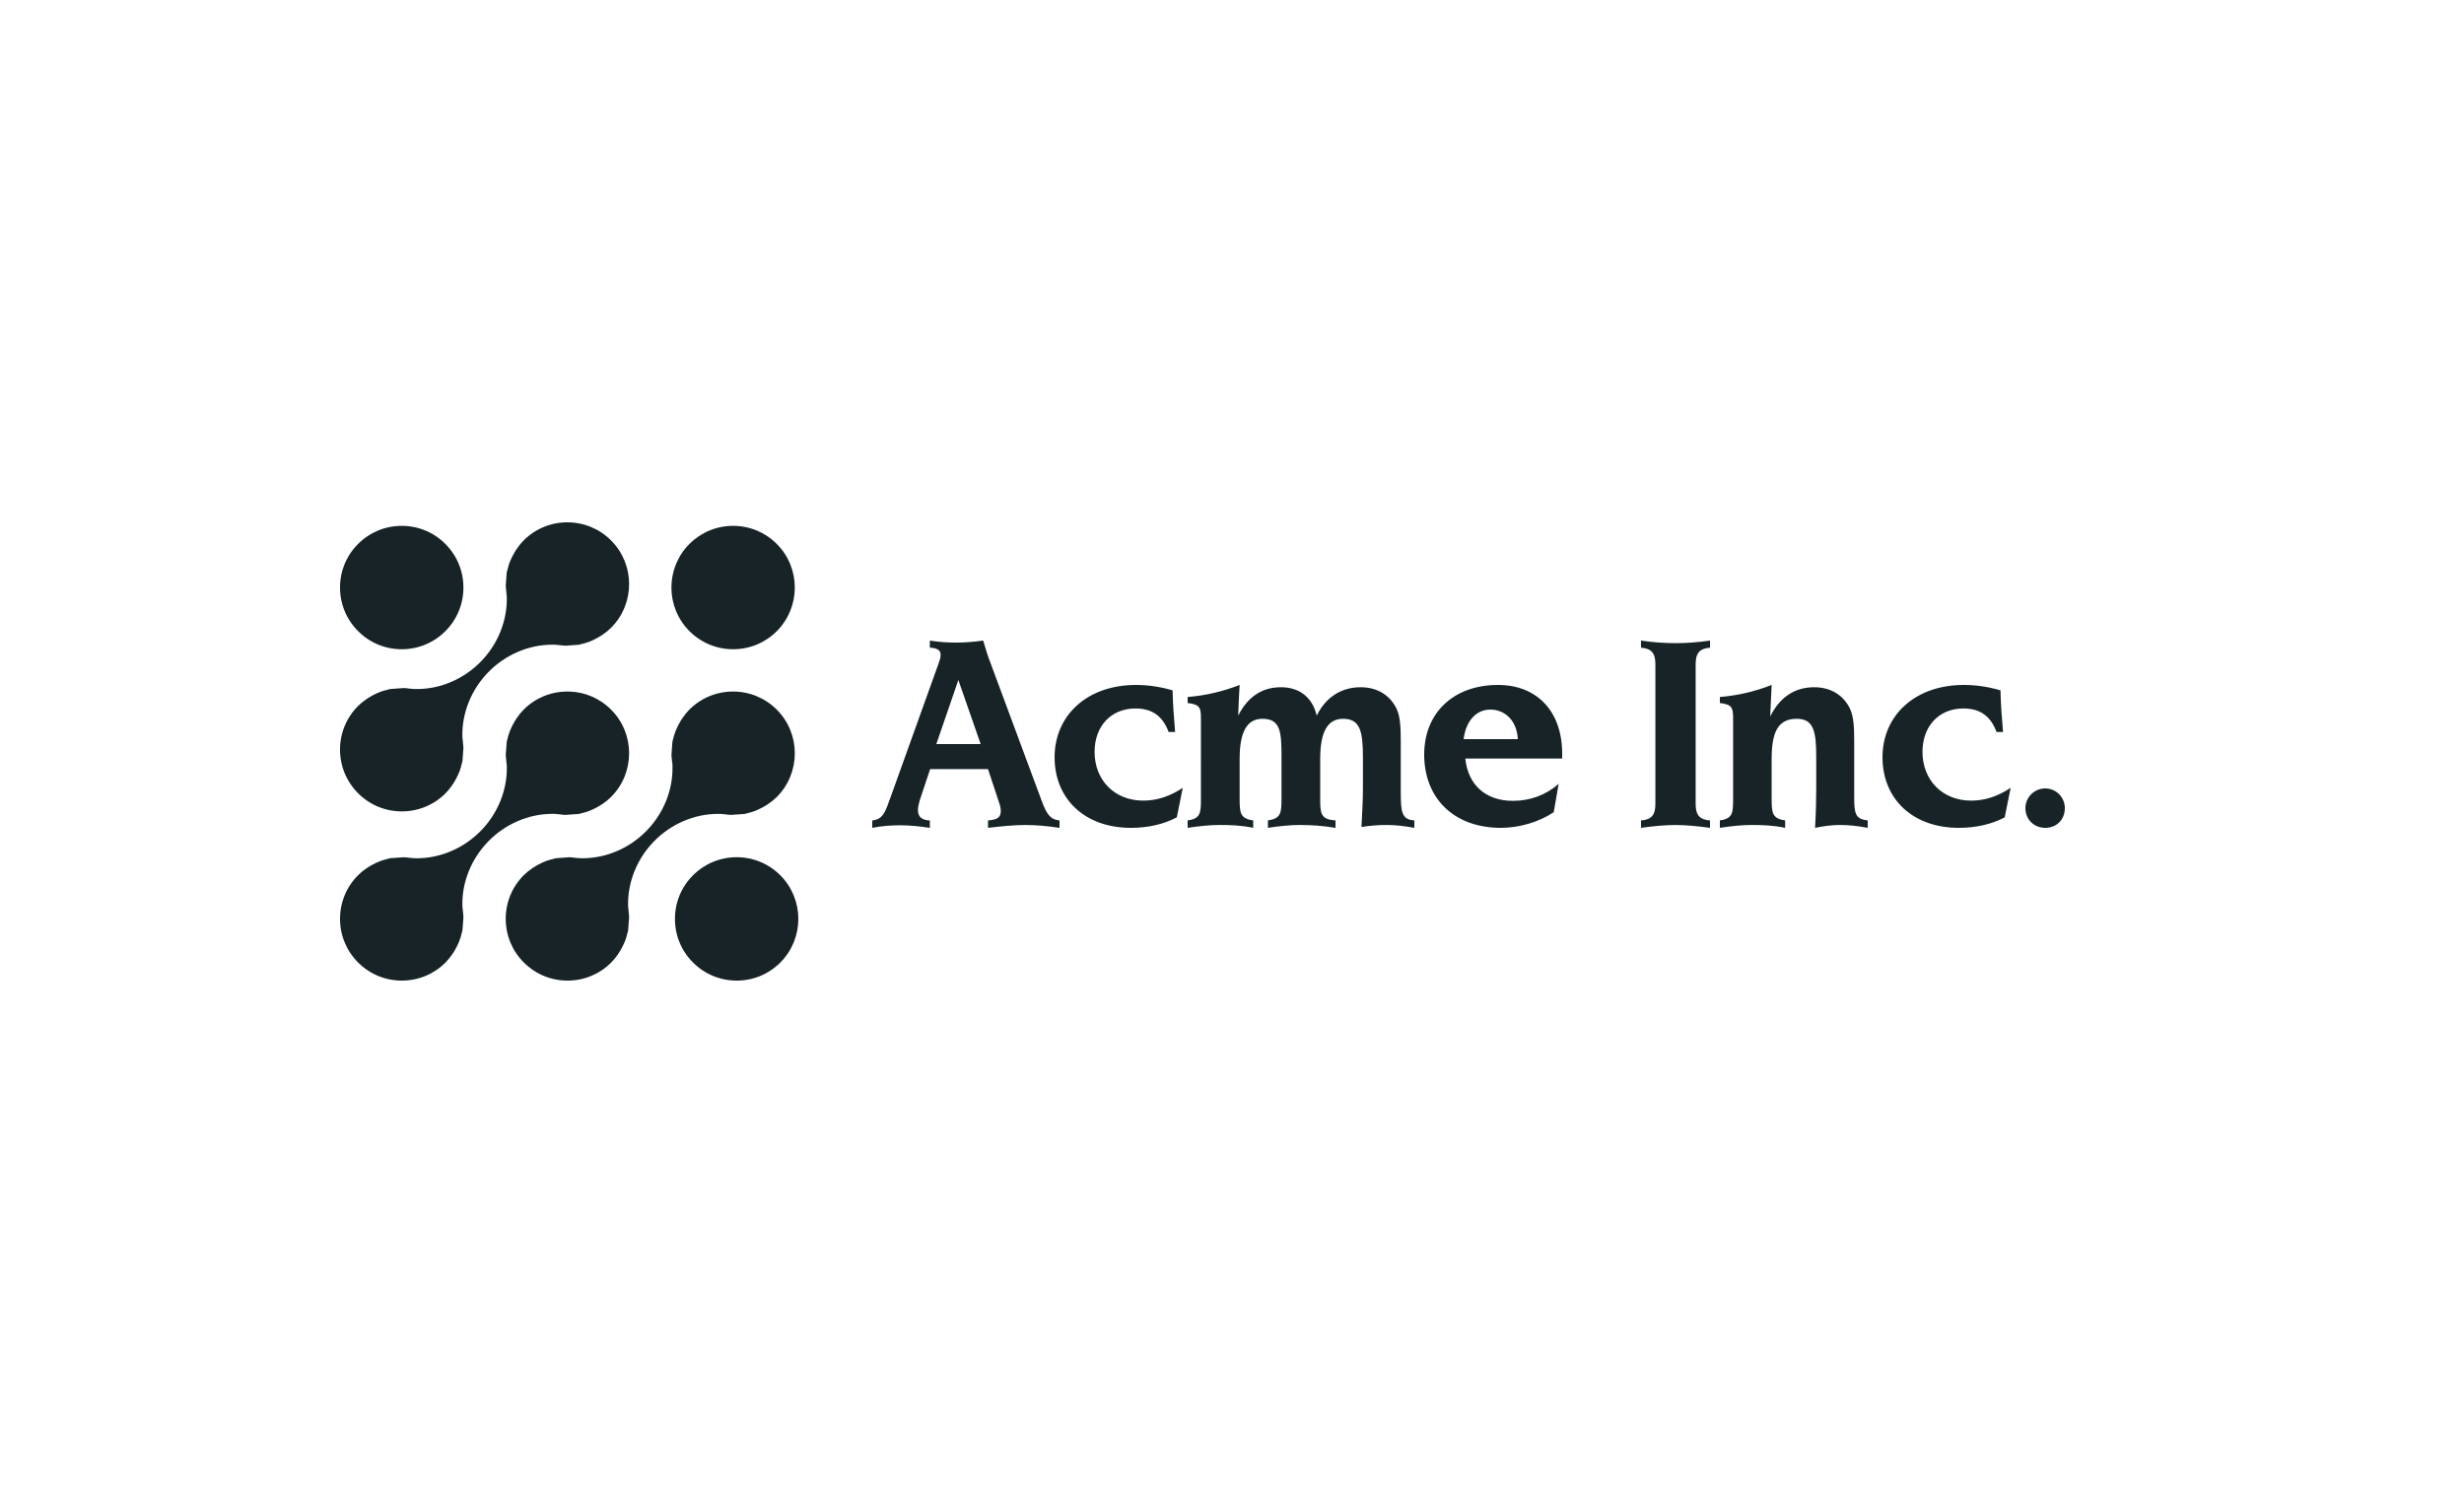 <?xml version="1.0" encoding="UTF-8"?>
<svg width="500px" height="304px" viewBox="0 0 500 304" version="1.1" xmlns="http://www.w3.org/2000/svg" xmlns:xlink="http://www.w3.org/1999/xlink">
    <title>ClientLogo/six</title>
    <g id="ClientLogo/six" stroke="none" stroke-width="1" fill="none" fill-rule="evenodd">
        <g id="Group-13" transform="translate(69, 106)" fill="#172327">
            <path d="M80.485,67.962 C83.83,67.962 86.975,69.261 89.338,71.625 C94.221,76.509 94.221,84.456 89.338,89.337 C86.975,91.701 83.832,93 80.49,93 C77.143,93 73.996,91.697 71.632,89.333 C69.264,86.97 67.962,83.826 67.962,80.478 C67.962,77.136 69.264,73.991 71.626,71.631 C73.992,69.264 77.139,67.962 80.485,67.962 Z M79.755,34.338 C83.103,34.338 86.251,35.641 88.619,38.008 C93.506,42.895 93.506,50.856 88.619,55.749 C88.145,56.221 87.58,56.678 86.843,57.186 C86.702,57.284 86.565,57.365 86.43,57.446 L86.21,57.583 C85.791,57.831 85.334,58.07 84.889,58.274 C84.638,58.387 84.402,58.496 84.152,58.589 C83.713,58.754 83.23,58.894 82.62,59.04 C82.498,59.068 82.399,59.099 82.302,59.129 C82.233,59.146 82.17,59.167 82.103,59.183 L79.315,59.375 C78.908,59.358 78.467,59.298 78.039,59.241 C77.894,59.225 77.781,59.219 77.67,59.213 C77.628,59.21 77.585,59.21 77.542,59.205 L77.305,59.179 C77.097,59.171 76.891,59.167 76.685,59.167 C71.879,59.167 67.137,61.216 63.669,64.781 C60.215,68.338 58.313,73.122 58.454,77.912 L58.458,78.053 L58.485,78.191 C58.512,78.332 58.518,78.478 58.528,78.62 C58.537,78.767 58.549,78.912 58.565,79.053 C58.574,79.171 58.592,79.323 58.607,79.471 C58.632,79.683 58.658,79.896 58.663,80.108 L58.458,82.859 C58.442,82.92 58.334,83.291 58.334,83.291 C58.201,83.875 58.051,84.385 57.875,84.865 C57.791,85.091 57.691,85.308 57.591,85.536 L57.556,85.614 C57.348,86.063 57.115,86.506 56.854,86.939 C56.726,87.153 56.6,87.363 56.466,87.562 C55.974,88.274 55.512,88.842 55.017,89.341 C52.66,91.699 49.517,93 46.17,93 C42.817,93 39.665,91.695 37.296,89.325 C34.928,86.957 33.625,83.811 33.623,80.459 C33.621,77.113 34.924,73.965 37.29,71.603 C37.774,71.118 38.322,70.671 39.072,70.153 C39.258,70.026 39.458,69.904 39.668,69.784 C40.128,69.508 40.571,69.274 41.032,69.063 C41.276,68.952 41.516,68.841 41.759,68.75 C42.225,68.579 42.732,68.43 43.269,68.311 C43.269,68.311 43.711,68.183 43.768,68.169 L46.603,67.962 C46.938,67.977 47.299,68.025 47.676,68.073 L47.886,68.101 C48.025,68.115 48.142,68.127 48.259,68.128 C48.305,68.131 48.351,68.131 48.397,68.135 L48.485,68.148 L48.604,68.16 C48.812,68.165 49.022,68.171 49.229,68.171 C54.033,68.169 58.774,66.124 62.238,62.557 C65.694,59.004 67.597,54.216 67.461,49.43 L67.444,48.846 L67.392,48.781 C67.389,48.761 67.389,48.738 67.388,48.717 C67.381,48.581 67.372,48.443 67.358,48.305 L67.312,47.903 C67.286,47.682 67.257,47.464 67.25,47.243 L67.444,44.528 C67.457,44.474 67.527,44.231 67.563,44.094 L67.58,44.026 C67.739,43.377 67.879,42.903 68.038,42.482 C68.128,42.23 68.237,41.998 68.347,41.755 C68.548,41.318 68.783,40.873 69.07,40.384 L69.125,40.294 C69.221,40.129 69.314,39.967 69.429,39.807 C69.943,39.059 70.398,38.495 70.881,38.014 C73.251,35.644 76.403,34.338 79.755,34.338 Z M46.131,34.338 C49.48,34.338 52.632,35.64 55.002,38.006 C59.885,42.895 59.881,50.851 54.99,55.742 C54.497,56.238 53.936,56.692 53.223,57.179 C53.014,57.321 52.817,57.439 52.618,57.557 C52.168,57.826 51.713,58.064 51.261,58.273 C51.016,58.383 50.771,58.497 50.534,58.584 C50.054,58.762 49.546,58.914 49.011,59.034 L48.711,59.119 L48.508,59.177 L45.69,59.376 C45.36,59.363 45.014,59.319 44.647,59.271 L44.396,59.241 C44.313,59.227 44.181,59.217 44.049,59.209 L43.95,59.2 L43.805,59.172 L43.693,59.172 C43.487,59.164 43.285,59.162 43.081,59.162 C38.27,59.162 33.522,61.21 30.053,64.78 C26.596,68.336 24.692,73.123 24.829,77.909 L24.832,78.052 L24.859,78.193 C24.885,78.329 24.89,78.463 24.902,78.599 C24.913,78.76 24.928,78.92 24.947,79.079 C24.952,79.173 24.971,79.346 24.993,79.516 C25.014,79.708 25.04,79.894 25.04,80.087 L25.04,80.155 L24.837,82.839 C24.825,82.895 24.735,83.205 24.709,83.301 C24.574,83.88 24.42,84.393 24.25,84.853 C24.156,85.11 24.061,85.332 23.95,85.562 C23.732,86.039 23.495,86.495 23.228,86.959 C23.109,87.149 22.969,87.372 22.827,87.587 C22.361,88.263 21.899,88.831 21.404,89.329 C19.041,91.695 15.893,93 12.544,93 L12.542,93 C9.191,93 6.041,91.695 3.67,89.327 C1.301,86.959 -0.002,83.813 1.4623364e-06,80.461 C1.4623364e-06,77.113 1.308,73.964 3.677,71.596 C4.173,71.097 4.732,70.641 5.443,70.16 C5.657,70.012 5.854,69.893 6.058,69.768 C6.523,69.502 6.985,69.26 7.416,69.062 C7.652,68.957 7.892,68.848 8.147,68.751 C8.597,68.583 9.1,68.434 9.675,68.298 C9.789,68.267 9.891,68.24 9.994,68.21 C10.058,68.194 10.12,68.171 10.186,68.156 L12.977,67.966 C13.331,67.981 13.71,68.026 14.114,68.079 L14.273,68.099 C14.368,68.111 14.496,68.122 14.625,68.129 L14.737,68.136 L14.865,68.162 L14.976,68.162 C15.18,68.17 15.384,68.174 15.586,68.174 C20.398,68.174 25.147,66.124 28.618,62.554 C32.074,58.999 33.977,54.217 33.841,49.431 L33.837,49.29 L33.81,49.141 C33.784,49.008 33.777,48.871 33.767,48.738 C33.755,48.576 33.742,48.417 33.722,48.256 L33.691,47.974 C33.664,47.733 33.637,47.498 33.621,47.258 L33.835,44.457 C33.849,44.386 33.874,44.322 33.893,44.255 L33.943,44.082 C34.073,43.551 34.21,43.019 34.411,42.504 C34.514,42.211 34.612,41.996 34.719,41.774 C34.943,41.284 35.173,40.839 35.446,40.383 C35.564,40.186 35.679,39.985 35.815,39.791 C36.321,39.053 36.782,38.487 37.26,38.01 C39.628,35.641 42.776,34.338 46.131,34.338 Z M46.128,0 C49.479,0 52.628,1.303 54.998,3.671 C59.886,8.56 59.882,16.518 54.993,21.406 C54.509,21.892 53.932,22.36 53.227,22.838 C53.034,22.974 52.869,23.071 52.698,23.172 L52.605,23.226 C52.145,23.5 51.691,23.74 51.265,23.936 C51.012,24.052 50.775,24.159 50.534,24.248 C50.064,24.423 49.564,24.571 49.001,24.701 C48.883,24.73 48.777,24.761 48.67,24.79 C48.605,24.807 48.54,24.829 48.473,24.845 L45.694,25.039 C45.342,25.021 44.965,24.975 44.57,24.924 L44.399,24.903 C44.271,24.887 44.153,24.882 44.038,24.874 C43.992,24.871 43.945,24.871 43.899,24.864 L43.805,24.852 L43.683,24.843 C43.475,24.835 43.269,24.831 43.061,24.831 C38.259,24.831 33.517,26.877 30.052,30.441 C26.596,33.998 24.692,38.786 24.828,43.577 L24.832,43.716 L24.857,43.854 C24.887,43.994 24.892,44.14 24.902,44.282 C24.911,44.429 24.923,44.573 24.939,44.72 C24.951,44.837 24.968,44.987 24.986,45.134 C25.008,45.344 25.036,45.55 25.039,45.758 L24.839,48.491 C24.824,48.561 24.801,48.633 24.779,48.707 L24.709,48.951 C24.57,49.563 24.422,50.073 24.255,50.525 C24.165,50.762 24.051,51.006 23.937,51.258 C23.73,51.707 23.497,52.152 23.225,52.607 C23.095,52.824 22.975,53.029 22.845,53.222 C22.331,53.966 21.887,54.514 21.403,54.994 C19.036,57.36 15.89,58.662 12.545,58.662 C9.194,58.662 6.045,57.359 3.677,54.992 C1.308,52.621 0.002,49.472 1.4623364e-06,46.121 C-0.002,42.774 1.299,39.629 3.667,37.263 C4.153,36.777 4.718,36.319 5.446,35.818 C5.635,35.69 5.849,35.559 6.063,35.431 C6.497,35.175 6.939,34.939 7.411,34.722 C7.654,34.612 7.895,34.503 8.151,34.407 C8.611,34.238 9.12,34.089 9.651,33.971 L9.97,33.881 C10.028,33.864 10.084,33.845 10.143,33.831 L12.981,33.627 C13.349,33.643 13.748,33.695 14.166,33.751 L14.253,33.762 C14.398,33.778 14.511,33.784 14.626,33.789 C14.666,33.792 14.707,33.792 14.748,33.797 L14.871,33.819 L14.985,33.823 C15.195,33.829 15.402,33.833 15.611,33.833 C20.411,33.833 25.153,31.787 28.617,28.219 C32.072,24.662 33.974,19.875 33.836,15.087 L33.832,14.95 L33.805,14.814 C33.776,14.661 33.772,14.508 33.762,14.353 C33.755,14.227 33.747,14.101 33.733,13.968 L33.69,13.582 C33.66,13.353 33.632,13.119 33.626,12.886 L33.814,10.252 L33.832,10.193 L33.832,10.14 C33.847,10.079 33.951,9.73 33.951,9.73 C34.109,9.056 34.251,8.568 34.411,8.139 C34.5,7.902 34.611,7.665 34.723,7.42 C34.928,6.969 35.167,6.513 35.443,6.049 L35.485,5.977 C35.593,5.796 35.701,5.615 35.823,5.434 C36.32,4.714 36.777,4.151 37.254,3.675 C39.624,1.305 42.775,0 46.128,0 Z M12.523,0.715 C15.864,0.715 19.008,2.016 21.368,4.379 C23.736,6.745 25.038,9.89 25.038,13.234 C25.038,16.58 23.736,19.724 21.37,22.09 C19.008,24.453 15.866,25.754 12.524,25.754 C9.179,25.754 6.034,24.451 3.668,22.084 C1.303,19.722 1.4623364e-06,16.578 1.4623364e-06,13.233 C1.4623364e-06,9.889 1.299,6.746 3.662,4.387 C6.03,2.019 9.177,0.715 12.523,0.715 Z M79.767,0.715 C83.112,0.715 86.258,2.019 88.623,4.383 C93.505,9.262 93.505,17.207 88.623,22.094 C86.259,24.452 83.114,25.754 79.771,25.754 C76.421,25.754 73.276,24.451 70.91,22.086 C66.028,17.205 66.024,9.265 70.903,4.387 C73.27,2.021 76.418,0.715 79.767,0.715 Z" id="Combined-Shape"></path>
        </g>
        <path d="M215,168 L215,166.503 C213.1,166.33 212.352,165.121 211.43,162.645 L200.952,134.433 C200.433,133.109 199.973,131.612 199.512,130 C197.439,130.288 195.597,130.403 194.042,130.403 C192.258,130.403 190.53,130.288 188.688,130 L188.688,131.439 C190.185,131.497 190.876,131.958 190.876,132.879 C190.876,133.455 190.703,133.973 190.473,134.606 L180.8,161.552 C179.706,164.545 179.303,166.273 177,166.503 L177,168 C179.015,167.597 180.915,167.482 182.7,167.482 C184.485,167.482 186.442,167.655 188.688,168 L188.688,166.503 C187.076,166.445 186.27,165.755 186.27,164.43 C186.27,163.912 186.385,163.279 186.615,162.473 L188.745,156.082 L200.491,156.082 L202.909,163.394 C203.024,163.797 203.082,164.258 203.082,164.545 C203.082,165.927 202.391,166.33 200.491,166.503 L200.491,168 C203.37,167.655 205.903,167.424 208.091,167.424 C210.394,167.424 212.697,167.655 215,168 Z M199,151 L190,151 L194.47,138 L199,151 Z M229.486,168 C233.029,168 236.171,167.252 238.8,165.871 L240,159.887 C237.371,161.613 234.8,162.476 232,162.476 C226.057,162.476 222.114,158.218 222.114,152.579 C222.114,147.401 225.429,143.776 230.4,143.776 C233.829,143.776 235.943,145.329 237.143,148.552 L238.457,148.552 C238.229,145.79 238,142.97 237.943,140.093 C235.371,139.345 232.914,139 230.514,139 C220.571,139 214,145.214 214,153.673 C214,162.073 220.057,168 229.486,168 Z M287,168 L287,166.486 C284.48,166.369 284.246,164.797 284.246,160.837 L284.246,150.588 C284.246,147.793 284.187,145.464 283.367,143.775 C282.019,141.038 279.441,139.466 276.101,139.466 C272.175,139.466 269.01,141.504 267.194,145.231 C266.315,141.504 263.678,139.466 259.927,139.466 C256.118,139.466 253.189,141.388 251.255,145.231 C251.313,143.135 251.431,141.096 251.548,139 C248.149,140.339 244.575,141.155 241,141.446 L241,142.669 C243.461,142.96 243.696,143.6 243.696,145.755 L243.695,162.358 C243.691,164.963 243.581,166.151 241,166.486 L241,168 C243.344,167.651 245.454,167.418 247.446,167.418 C249.555,167.418 251.841,167.476 254.302,168 L254.302,166.486 C251.606,166.137 251.548,164.855 251.548,162.002 L251.548,154.024 C251.548,148.667 252.954,145.871 256.177,145.871 C259.81,145.871 260.045,148.492 260.045,153.384 L260.045,162.002 C260.045,164.855 259.986,166.137 257.29,166.486 L257.29,168 C259.576,167.651 261.803,167.418 263.795,167.418 C266.139,167.418 268.541,167.592 271.003,168 L271.003,166.486 C268.015,166.315 267.9,165.08 267.897,162.178 L267.897,154.024 C267.897,148.667 269.303,145.871 272.526,145.871 C275.925,145.871 276.569,148.259 276.569,153.616 L276.569,159.906 C276.569,161.944 276.452,164.622 276.276,167.825 C278.093,167.534 279.792,167.418 281.375,167.418 C283.25,167.418 285.125,167.651 287,168 Z M304.569,168 C308.239,168 312.264,166.847 315.283,164.829 L316.29,159.064 C313.744,161.312 310.548,162.523 306.996,162.523 C301.49,162.523 297.879,159.294 297.347,153.932 L317,153.932 L317,152.952 L317,152.952 C317,144.247 311.791,139 303.977,139 C294.979,139 289,144.65 289,153.125 C289,161.946 294.979,168 304.569,168 Z M308,150 L297,150 C297.456,146.236 299.622,144 302.415,144 C305.492,144 307.829,146.345 308,150 Z M347,168 L347,166.503 C344.886,166.33 344.086,165.409 344.086,163.164 L344.086,134.779 C344.086,132.533 344.886,131.612 347,131.439 L347,130 C344.6,130.345 342.257,130.518 339.971,130.518 C337.686,130.518 335.4,130.345 333,130 L333,131.439 C335.114,131.612 335.914,132.533 335.914,134.779 L335.914,163.164 C335.914,165.409 335.114,166.33 333,166.503 L333,168 C335.457,167.655 337.8,167.424 339.971,167.424 C342.143,167.424 344.486,167.655 347,168 Z M379,168 L379,166.486 C376.427,166.258 376.263,164.968 376.257,161.74 L376.257,150.588 L376.257,150.588 C376.257,147.793 376.198,145.464 375.381,143.775 C374.039,141.038 371.471,139.466 368.144,139.466 C364.175,139.466 361.14,141.504 359.214,145.406 C359.331,143.193 359.389,141.038 359.506,139 C356.121,140.339 352.56,141.155 349,141.446 L349,142.669 C351.451,142.96 351.685,143.6 351.685,145.755 L351.685,162.358 C351.68,164.963 351.571,166.151 349,166.486 L349,168 C351.335,167.651 353.436,167.418 355.42,167.418 C357.521,167.418 359.798,167.476 362.249,168 L362.249,166.486 C359.621,166.144 359.51,164.91 359.506,162.182 L359.506,154.024 C359.506,148.667 360.732,145.871 364.584,145.871 C368.027,145.871 368.553,148.376 368.553,153.616 L368.553,159.906 C368.553,162.235 368.494,164.972 368.319,168 C370.012,167.651 371.704,167.418 373.397,167.418 C375.265,167.418 377.132,167.651 379,168 Z M397.486,168 C401.029,168 404.171,167.252 406.8,165.871 L408,159.887 C405.371,161.613 402.8,162.476 400,162.476 C394.057,162.476 390.114,158.218 390.114,152.579 C390.114,147.401 393.429,143.776 398.4,143.776 C401.829,143.776 403.943,145.329 405.143,148.552 L406.457,148.552 C406.229,145.79 406,142.97 405.943,140.093 C403.371,139.345 400.914,139 398.514,139 C388.571,139 382,145.214 382,153.673 C382,162.073 388.057,168 397.486,168 Z M415.028,168 C417.355,168 419,166.31 419,164 C419,161.803 417.241,160 415.028,160 C412.816,160 411,161.803 411,164 C411,166.31 412.759,168 415.028,168 Z" id="AcmeInc." fill="#172327" fill-rule="nonzero"></path>
    </g>
</svg>